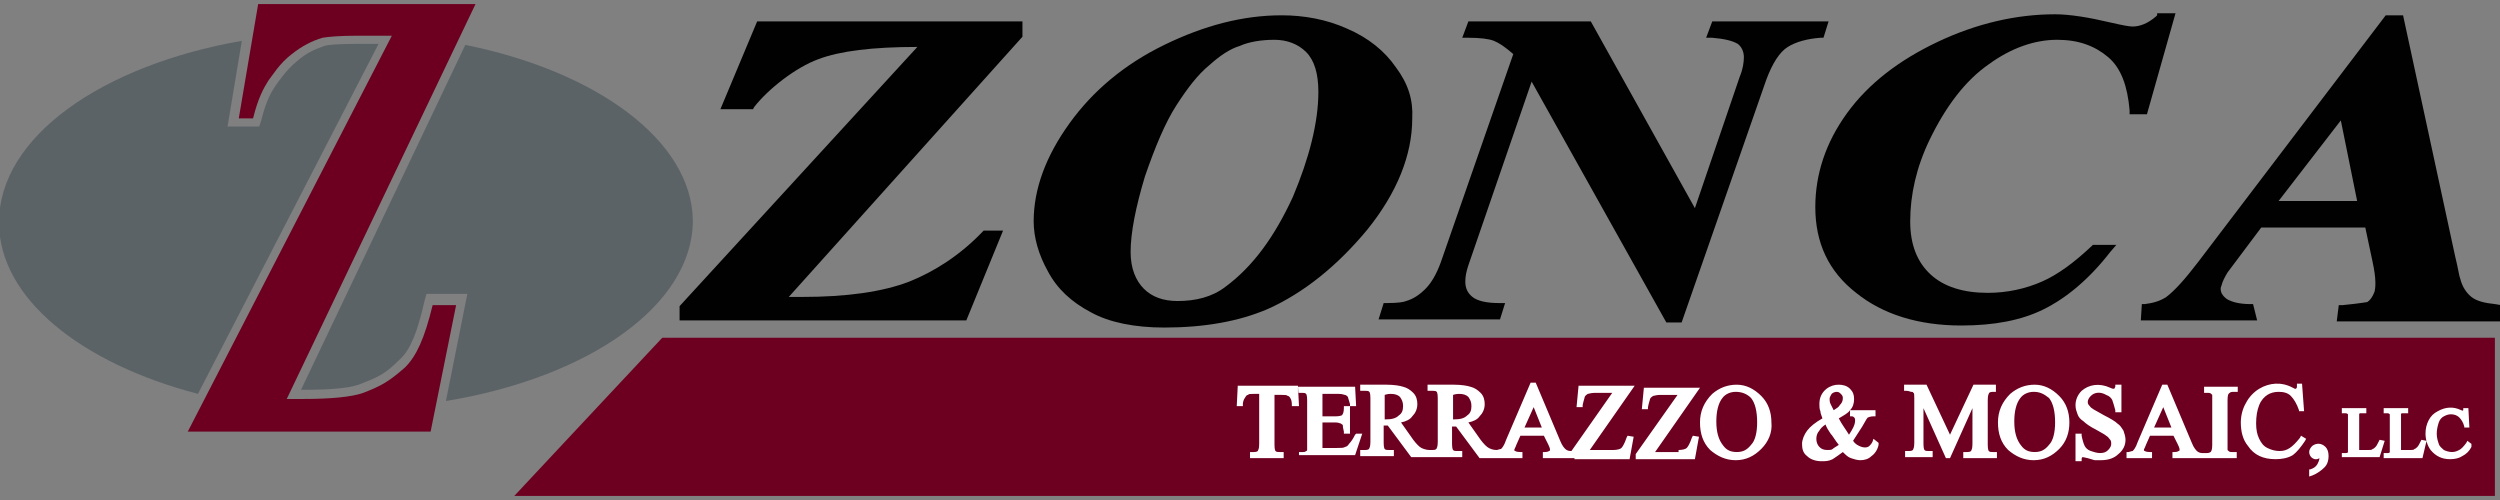 <?xml version="1.0" encoding="utf-8"?>
<!-- Generator: Adobe Illustrator 19.1.0, SVG Export Plug-In . SVG Version: 6.00 Build 0)  -->
<svg version="1.1" id="Layer_1" xmlns="http://www.w3.org/2000/svg" xmlns:xlink="http://www.w3.org/1999/xlink" x="0px" y="0px"
	 viewBox="-183 372 245 49" style="enable-background:new -183 372 245 49;" xml:space="preserve">
<rect x="-183" y="372" width="245" height="49" fill="#808080" stroke="none"/>
<style type="text/css">
	.st0{fill:#FFFFFF;}
	.st1{fill:#010101;}
	.st2{fill:#6D0020;}
	.st3{fill:#5B6366;}
</style>
<g>
	<rect x="-64" y="408.5" class="st0" width="124.1" height="10.7"/>
	<g>
		<path class="st1" d="M-83,374.1h-25.8l-3.6,8.6h3.2l0.1-0.2c1.4-1.8,4.1-3.9,6.3-4.7c2.1-0.8,5.3-1.2,9.7-1.2l-23.3,25.4v1.4h28.1
			l3.6-8.8h-1.9l-0.1,0.1c-2.2,2.3-4.7,3.9-7.2,4.9c-2.6,1-6.1,1.5-10.5,1.5h-1.3l22.9-25.5v-1.5L-83,374.1L-83,374.1z"/>
		<path class="st1" d="M-46.2,378.6c-1.1-1.6-2.7-2.9-4.8-3.8c-2-0.9-4.2-1.3-6.4-1.3c-3.8,0-7.6,1-11.5,2.9s-7,4.5-9.3,7.7
			s-3.5,6.4-3.5,9.6c0,1.6,0.5,3.3,1.4,4.9c0.9,1.7,2.3,3,4.2,4c1.8,1,4.3,1.5,7.2,1.5c3.9,0,7.3-0.6,10.1-1.8
			c3.6-1.6,6.9-4.3,9.8-7.8c2.9-3.6,4.4-7.3,4.4-10.9C-44.5,381.8-45,380.2-46.2,378.6z M-62.9,400.1c-1.3,1-2.9,1.4-4.7,1.4
			c-1.4,0-2.5-0.4-3.3-1.2c-0.8-0.8-1.3-2-1.3-3.6c0-1.9,0.5-4.4,1.4-7.4c1-2.9,2-5.3,3.1-7s2.1-3,3.2-3.9c1-0.9,2-1.6,3-1.9
			c0.9-0.4,2.1-0.6,3.4-0.6c1.2,0,2.3,0.4,3.1,1.2c0.8,0.8,1.2,2.1,1.2,3.9c0,3-0.9,6.5-2.5,10.3C-58.1,395.2-60.2,398.1-62.9,400.1
			z"/>
		<path class="st1" d="M-15.2,374.1l-0.6,1.6h0.6c1.2,0.1,2,0.3,2.5,0.6c0.4,0.3,0.6,0.8,0.6,1.3s-0.1,1.2-0.4,1.9l-4.4,12.9
			l-10.2-18.3h-12l-0.6,1.6h0.6c1.1,0,2,0.1,2.5,0.3s1.1,0.6,1.9,1.3l-7.1,20.4c-0.4,1.1-0.9,2-1.5,2.6s-1.2,1-1.9,1.2
			c-0.2,0.1-0.8,0.2-1.9,0.2h-0.3l-0.5,1.6H-36l0.5-1.6h-0.6c-1.2,0-2.1-0.2-2.6-0.6s-0.7-0.9-0.7-1.5c0-0.5,0.1-1,0.3-1.6l6.2-18
			l13.2,23.6h1.5l8.3-23.8c0.6-1.6,1.3-2.7,2.1-3.2s1.9-0.8,3.2-0.9h0.3l0.5-1.6C-3.8,374.1-15.2,374.1-15.2,374.1z"/>
		<path class="st1" d="M28.4,373.5l-0.1,0.1c-0.8,0.7-1.6,1-2.3,1c-0.3,0-0.9-0.1-2.2-0.4c-2.1-0.5-4-0.8-5.4-0.8
			c-3.8,0-7.7,0.9-11.5,2.7c-3.8,1.8-6.8,4.1-8.9,7s-3.1,6-3.1,9.2c0,3.5,1.3,6.3,4,8.4c2.6,2.1,6.1,3.2,10.3,3.2
			c3.2,0,5.9-0.5,8.1-1.6s4.4-2.9,6.5-5.6l0.6-0.7h-2.3l-0.1,0.1c-1.7,1.6-3.3,2.8-4.9,3.5s-3.4,1.1-5.3,1.1c-2.4,0-4.3-0.6-5.6-1.8
			c-1.3-1.2-2-2.9-2-5.2c0-2.6,0.6-5.3,1.9-8c1.6-3.3,3.5-5.8,5.8-7.4c2.2-1.6,4.5-2.4,6.7-2.4c2.1,0,3.7,0.6,5,1.7s1.9,2.9,2.1,5.2
			v0.4h1.7l2.8-9.9h-1.8C28.4,373.3,28.4,373.5,28.4,373.5z"/>
		<path class="st1" d="M61.5,401.8c-1-0.1-1.8-0.3-2.3-0.7s-0.9-1-1.1-1.8c-0.1-0.2-0.2-1-0.5-2.2l-5.1-23.6h-1.7l-18.4,24.2
			c-1.3,1.7-2.3,2.8-3.1,3.4c-0.6,0.4-1.3,0.6-2.1,0.7h-0.3l-0.1,1.6h11.4l-0.4-1.6h-0.3c-1,0-1.7-0.2-2.1-0.4
			c-0.4-0.2-0.6-0.5-0.7-0.7c-0.1-0.3-0.1-0.5,0-0.7c0.1-0.4,0.3-0.8,0.6-1.3l1.8-2.4l1.5-2h10.2l0.7,3.3c0.4,1.8,0.3,2.6,0.2,3
			c-0.2,0.5-0.4,0.8-0.7,1c-0.1,0-0.4,0.1-2.4,0.3h-0.4l-0.2,1.6h16l0.1-1.6L61.5,401.8z M48,391.7h-7.7l6.1-7.9L48,391.7z"/>
	</g>
	<g>
		<path class="st2" d="M-12.9,410.4c-0.5,0-1,0.2-1.3,0.6c-0.4,0.5-0.6,1.3-0.6,2.3s0.2,1.8,0.7,2.4c0.3,0.4,0.7,0.6,1.3,0.6
			s1-0.2,1.4-0.7c0.4-0.4,0.6-1.2,0.6-2.2c0-1.1-0.2-1.9-0.6-2.4C-11.8,410.6-12.3,410.4-12.9,410.4z"/>
		<path class="st2" d="M-4.1,413.6c-0.3,0.2-0.5,0.4-0.6,0.6c-0.2,0.2-0.3,0.5-0.3,0.8s0.1,0.6,0.3,0.8c0.2,0.2,0.4,0.3,0.8,0.3
			c0.2,0,0.4,0,0.5-0.1s0.3-0.2,0.6-0.4c-0.4-0.5-0.6-0.9-0.8-1.1C-3.8,414.2-4,413.9-4.1,413.6z"/>
		<polygon class="st2" points="-33.6,413.9 -31.9,413.9 -32.7,411.9 		"/>
		<path class="st2" d="M16.3,410.4c-0.5,0-1,0.2-1.3,0.6c-0.4,0.5-0.6,1.3-0.6,2.3s0.2,1.8,0.7,2.4c0.3,0.4,0.7,0.6,1.3,0.6
			c0.6,0,1-0.2,1.4-0.7c0.4-0.4,0.6-1.2,0.6-2.2c0-1.1-0.2-1.9-0.6-2.4C17.3,410.6,16.9,410.4,16.3,410.4z"/>
		<path class="st2" d="M-3.3,412.2c0.3-0.2,0.5-0.3,0.6-0.5c0.2-0.2,0.3-0.4,0.3-0.7c0-0.2-0.1-0.3-0.2-0.4
			c-0.1-0.1-0.2-0.2-0.4-0.2s-0.4,0.1-0.5,0.2c-0.1,0.2-0.2,0.3-0.2,0.5c0,0.1,0,0.3,0.1,0.5C-3.5,411.8-3.4,412-3.3,412.2z"/>
		<polygon class="st2" points="28.1,413.9 29.8,413.9 29,411.9 		"/>
		<path class="st2" d="M-118.1,405.1l-14.5,15.5H61.5v-15.5H-118.1z M-56.4,411.8v-0.2c0-0.3-0.1-0.5-0.1-0.5
			c-0.1-0.2-0.2-0.3-0.3-0.3c-0.1-0.1-0.3-0.1-0.6-0.1h-0.7v4.9c0,0.5,0.1,0.6,0.1,0.6c0.1,0.1,0.2,0.1,0.4,0.1h0.4v0.6h-3.3v-0.6
			h0.4c0.3,0,0.4-0.1,0.4-0.2c0,0,0.1-0.1,0.1-0.6v-4.9h-0.5c-0.4,0-0.5,0-0.6,0.1c-0.1,0-0.2,0.1-0.3,0.3c-0.1,0.1-0.2,0.4-0.2,0.6
			v0.2h-0.6l0.1-2h5.9l0.1,2H-56.4z M-55.7,416.9v-0.6h0.4c0.1,0,0.2,0,0.3-0.1c0.1,0,0.1-0.1,0.1-0.1s0-0.2,0-0.6v-4.3
			c0-0.5-0.1-0.6-0.1-0.6c-0.1-0.1-0.2-0.1-0.4-0.1h-0.4v-0.6h5.6l0.1,1.9h-0.6v-0.2c-0.1-0.4-0.2-0.6-0.2-0.7
			c-0.1-0.1-0.2-0.2-0.3-0.2s-0.2-0.1-0.6-0.1h-1.6v2.2h1.3c0.4,0,0.6-0.1,0.6-0.1c0.1-0.1,0.2-0.3,0.2-0.7v-0.2h0.6v2.7h-0.6v-0.2
			c-0.1-0.4-0.1-0.5-0.1-0.6s-0.1-0.1-0.2-0.2c-0.1,0-0.2-0.1-0.5-0.1h-1.3v2c0,0.4,0,0.5,0,0.5l0,0c0,0,0.1,0,0.3,0h1.1
			c0.4,0,0.7,0,0.8-0.1c0.1,0,0.3-0.1,0.4-0.3c0.2-0.2,0.4-0.5,0.6-0.9l0.1-0.1h0.6l-0.7,2.1h-5.5
			C-55.7,416.6-55.7,416.9-55.7,416.9z M-28.7,416.9h-0.2h-2.9v-0.6h0.2c0.3,0,0.4-0.1,0.4-0.1c0.1,0,0.1-0.1,0.1-0.1
			c0-0.1,0-0.2-0.2-0.6l-0.4-0.8H-34l-0.4,0.9c-0.1,0.3-0.2,0.4-0.2,0.5c0,0,0,0.1,0.1,0.1c0,0,0.1,0.1,0.5,0.1h0.2v0.6H-38
			l-2.3-3.1c-0.1,0-0.2,0-0.3,0h-0.1v1.7c0,0.5,0.1,0.6,0.1,0.6c0.1,0.1,0.2,0.1,0.4,0.1h0.5v0.6h-2.9h-0.3h-1.8l-2.3-3.1
			c-0.1,0-0.2,0-0.3,0h-0.1v1.7c0,0.5,0.1,0.6,0.1,0.6c0.1,0.1,0.2,0.1,0.4,0.1h0.5v0.6h-3.3v-0.6h0.5c0.3,0,0.4-0.1,0.4-0.2
			c0,0,0.1-0.1,0.1-0.6V411c0-0.5-0.1-0.6-0.1-0.6c-0.1-0.1-0.2-0.1-0.4-0.1h-0.5v-0.6h2.6c0.7,0,1.3,0.1,1.6,0.2
			c0.4,0.1,0.7,0.3,1,0.6c0.3,0.3,0.4,0.7,0.4,1.1c0,0.5-0.2,0.9-0.5,1.2c-0.2,0.3-0.6,0.5-1.1,0.6l1.2,1.7c0.3,0.4,0.6,0.7,0.8,0.8
			c0.2,0.1,0.5,0.2,0.8,0.2h0.3c0.3,0,0.4-0.1,0.4-0.2c0,0,0.1-0.1,0.1-0.6V411c0-0.5-0.1-0.6-0.1-0.6c-0.1-0.1-0.2-0.1-0.4-0.1
			h-0.5v-0.6h2.6c0.7,0,1.3,0.1,1.6,0.2c0.4,0.1,0.7,0.3,1,0.6c0.3,0.3,0.4,0.7,0.4,1.1c0,0.5-0.2,0.9-0.5,1.2
			c-0.2,0.3-0.6,0.5-1.1,0.6l1.2,1.7c0.3,0.4,0.6,0.7,0.8,0.8c0.2,0.1,0.4,0.2,0.8,0.2c0.3-0.1,0.4-0.1,0.4-0.1
			c0.1-0.1,0.3-0.3,0.5-0.9l2.4-5.6h0.5l2.4,5.7c0.2,0.5,0.4,0.7,0.5,0.8c0.1,0.1,0.3,0.2,0.5,0.2h0.1l4-5.7h-1.7
			c-0.4,0-0.6,0.1-0.7,0.1c-0.1,0.1-0.2,0.1-0.3,0.3c0,0.1-0.1,0.3-0.2,0.8v0.2h-0.6l0.2-2.1h5.5l-4.4,6.3h2.3
			c0.4,0,0.7-0.1,0.8-0.2c0.1-0.1,0.3-0.4,0.5-1l0.1-0.2l0.6,0.1l-0.4,2.2h-5.4C-28.7,417-28.7,416.9-28.7,416.9z M-18.5,416.1
			c0.4,0,0.7-0.1,0.8-0.2s0.3-0.4,0.5-1l0.1-0.2l0.6,0.1l-0.4,2.2h-5.8v-0.5l4.1-5.8h-1.7c-0.4,0-0.6,0.1-0.7,0.1
			c-0.1,0.1-0.2,0.1-0.3,0.3c0,0.1-0.1,0.3-0.2,0.8v0.2h-0.6l0.2-2.1h5.5l-4.4,6.3h2.3V416.1z M-10.4,416c-0.7,0.7-1.5,1.1-2.5,1.1
			s-1.8-0.4-2.5-1c-0.7-0.7-1-1.6-1-2.7s0.4-2,1.2-2.8c0.7-0.6,1.5-0.9,2.4-0.9s1.7,0.4,2.4,1.1s1,1.6,1,2.6
			C-9.3,414.4-9.7,415.3-10.4,416z M1.1,415.6c-0.1,0.5-0.4,0.9-0.7,1.1c-0.3,0.3-0.7,0.4-1.1,0.4c-0.3,0-0.6-0.1-0.9-0.2
			s-0.5-0.3-0.8-0.6c-0.4,0.3-0.7,0.5-1,0.7c-0.4,0.2-0.7,0.2-1.1,0.2c-0.6,0-1.1-0.2-1.4-0.5c-0.4-0.3-0.5-0.7-0.5-1.2
			c0-0.4,0.2-0.9,0.5-1.3s0.8-0.8,1.5-1.2c-0.1-0.3-0.2-0.5-0.2-0.7c-0.1-0.2-0.1-0.5-0.1-0.7c0-0.6,0.2-1.1,0.7-1.5
			c0.4-0.3,0.8-0.4,1.2-0.4s0.8,0.1,1.1,0.4s0.4,0.6,0.4,1s-0.1,0.8-0.4,1.1c-0.2,0.3-0.6,0.5-1.1,0.8c0.3,0.6,0.7,1.1,1,1.6
			c0.4-0.6,0.6-1,0.6-1.4c0-0.1,0-0.2-0.1-0.3c0,0-0.1-0.1-0.2-0.1h-0.2v-0.6h2.5v0.6H0.6c-0.3,0-0.5,0.1-0.5,0.1
			c-0.1,0-0.2,0.2-0.6,0.9c-0.3,0.5-0.6,0.9-0.9,1.4c0.2,0.3,0.4,0.4,0.6,0.5c0.4,0.2,0.8,0.2,1,0c0.1-0.1,0.2-0.2,0.3-0.4l0.1-0.3
			l0.5,0.4V415.6z M12.7,410.4h-0.4c-0.3,0-0.4,0.1-0.4,0.2c0,0-0.1,0.1-0.1,0.6v4.4c0,0.5,0.1,0.6,0.1,0.6c0.1,0.1,0.2,0.1,0.4,0.1
			h0.4v0.6H9.4v-0.6h0.4c0.3,0,0.4-0.1,0.4-0.2c0,0,0.1-0.1,0.1-0.6V412l-2.2,4.9H7.7L5.5,412v3.5c0,0.5,0.1,0.6,0.1,0.6
			c0.1,0.1,0.2,0.1,0.4,0.1h0.4v0.6H3.7v-0.6h0.4c0.3,0,0.4-0.1,0.4-0.2c0,0,0.1-0.1,0.1-0.6V411c0-0.3,0-0.5-0.1-0.5
			c0-0.1-0.1-0.1-0.2-0.1s-0.2-0.1-0.5-0.1H3.6v-0.6h2.2l2.3,4.9l2.3-4.9h2.2v0.7H12.7z M18.8,416c-0.7,0.7-1.5,1.1-2.5,1.1
			s-1.8-0.4-2.5-1c-0.7-0.7-1-1.6-1-2.7s0.4-2,1.2-2.8c0.7-0.6,1.5-0.9,2.4-0.9c0.9,0,1.7,0.4,2.4,1.1c0.7,0.7,1,1.6,1,2.6
			C19.8,414.4,19.5,415.3,18.8,416z M24.6,416.5c-0.4,0.4-1,0.6-1.7,0.6c-0.2,0-0.4,0-0.6,0c-0.1,0-0.3-0.1-0.7-0.2
			s-0.5-0.1-0.5-0.1s-0.1,0-0.1,0.2v0.2h-0.6v-2.7H21v0.2c0.1,0.5,0.2,0.8,0.3,1c0.1,0.2,0.3,0.4,0.6,0.5c0.3,0.1,0.6,0.2,0.9,0.2
			c0.4,0,0.6-0.1,0.8-0.3c0.2-0.2,0.3-0.4,0.3-0.6c0-0.1,0-0.3-0.1-0.4s-0.2-0.3-0.4-0.4c-0.1-0.1-0.3-0.2-1-0.6
			c-0.6-0.3-1-0.6-1.2-0.8c-0.3-0.2-0.5-0.4-0.6-0.7c-0.1-0.3-0.2-0.5-0.2-0.9c0-0.5,0.2-1,0.6-1.4c0.7-0.6,1.7-0.8,2.8-0.3
			c0.2,0.1,0.3,0.1,0.3,0.1h0.1c0,0,0,0,0.1-0.2v-0.2h0.6v2.7h-0.6v-0.2c-0.1-0.4-0.2-0.7-0.3-1c-0.1-0.2-0.3-0.4-0.6-0.5
			c-0.5-0.3-1.1-0.3-1.5,0.1c-0.2,0.2-0.3,0.4-0.3,0.6s0.1,0.3,0.2,0.4c0.1,0.2,0.5,0.4,1.4,0.9c0.6,0.3,1.1,0.6,1.3,0.8
			c0.3,0.2,0.4,0.4,0.6,0.7c0.1,0.3,0.2,0.6,0.2,0.9C25.3,415.6,25.1,416.1,24.6,416.5z M36.3,410.4h-0.5c-0.2,0-0.3,0.1-0.4,0.2
			c0,0-0.1,0.1-0.1,0.6v4.3c0,0.4,0,0.6,0,0.6l0.1,0.1c0.1,0.1,0.2,0.1,0.3,0.1h0.5v0.6H33h-0.1h-3v-0.6h0.2c0.3,0,0.4-0.1,0.4-0.1
			c0.1,0,0.1-0.1,0.1-0.1c0-0.1,0-0.2-0.2-0.6l-0.4-0.8h-2.3l-0.4,0.9c-0.1,0.3-0.2,0.4-0.2,0.5c0,0,0,0.1,0.1,0.1
			c0,0,0.1,0.1,0.5,0.1h0.2v0.6h-2.5v-0.6h0.2c0.3-0.1,0.4-0.1,0.4-0.1c0.1-0.1,0.3-0.3,0.5-0.9l2.4-5.6h0.5l2.4,5.7
			c0.2,0.5,0.4,0.7,0.5,0.8c0.1,0.1,0.3,0.2,0.5,0.2h0.1l0,0h0.4c0.2,0,0.4-0.1,0.4-0.2c0,0,0.1-0.1,0.1-0.6v-4.3c0-0.4,0-0.6,0-0.6
			l-0.1-0.1c-0.1-0.1-0.2-0.1-0.3-0.1H33v-0.6h3.3V410.4z M42.9,415.2c-0.4,0.6-0.8,1.1-1.2,1.4c-0.5,0.3-1.1,0.4-1.7,0.4
			c-1.2,0-2.1-0.4-2.7-1.3c-0.5-0.6-0.7-1.4-0.7-2.3c0-0.7,0.2-1.4,0.5-1.9c0.3-0.6,0.8-1.1,1.3-1.4c1-0.6,2.2-0.7,3.3-0.1
			c0.2,0.1,0.2,0.1,0.2,0.1H42c0.1-0.1,0.1-0.1,0.1-0.3v-0.2h0.5l0.2,2.7h-0.5v-0.1c-0.2-0.6-0.5-1.1-0.8-1.4
			c-0.3-0.3-0.7-0.4-1.2-0.4c-0.4,0-0.8,0.1-1.1,0.3c-0.3,0.2-0.6,0.5-0.8,1c-0.2,0.5-0.3,1.1-0.3,1.8c0,0.6,0.1,1.1,0.3,1.5
			c0.2,0.4,0.4,0.7,0.8,0.9c0.4,0.2,0.8,0.3,1.2,0.3s0.7-0.1,1-0.3c0.3-0.2,0.6-0.5,1-1l0.1-0.2L43,415L42.9,415.2z M44.8,417.8
			c-0.3,0.3-0.7,0.6-1.2,0.8l-0.3,0.1V418h0.1c0.3-0.1,0.5-0.2,0.7-0.5c0.1-0.2,0.2-0.4,0.2-0.6l0,0c-0.3,0.2-0.6,0.1-0.8-0.1
			c-0.1-0.1-0.2-0.3-0.2-0.5s0.1-0.4,0.3-0.6c0.4-0.3,0.9-0.3,1.3,0.1c0.2,0.2,0.3,0.5,0.3,0.9C45.2,417.1,45.1,417.5,44.8,417.8z
			 M46.5,416.9v-0.5h0.4c0.2,0,0.2-0.1,0.2-0.1s0-0.1,0-0.4V413c0-0.3,0-0.4,0-0.4s-0.1-0.1-0.2-0.1h-0.4V412h2.4v0.5h-0.2
			c-0.3,0-0.4,0-0.4,0c-0.1,0-0.1,0.1-0.1,0.1s0,0.1,0,0.4v2.8c0,0.2,0,0.3,0,0.3s0.1,0,0.4,0h0.3c0.4,0,0.6,0,0.6-0.1
			c0.1,0,0.2-0.1,0.3-0.2s0.2-0.3,0.3-0.5l0.1-0.2l0.5,0.1l-0.5,1.6h-3.7C46.5,416.8,46.5,416.9,46.5,416.9z M54.4,416.9h-3.8v-0.5
			H51c0.2,0,0.2-0.1,0.2-0.1s0-0.1,0-0.4V413c0-0.3,0-0.4,0-0.4s-0.1-0.1-0.2-0.1h-0.4V412H53v0.5h-0.2c-0.3,0-0.4,0-0.4,0
			c-0.1,0-0.1,0.1-0.1,0.1s0,0.1,0,0.4v2.8c0,0.2,0,0.3,0,0.3s0.1,0,0.4,0H53c0.4,0,0.6,0,0.6-0.1c0.1,0,0.2-0.1,0.3-0.2
			s0.2-0.3,0.3-0.5l0.1-0.2l0.5,0.1L54.4,416.9z M59.2,415.8c-0.2,0.4-0.5,0.7-0.9,0.9c-0.3,0.2-0.7,0.3-1.2,0.3
			c-0.8,0-1.4-0.3-1.9-0.9c-0.3-0.4-0.5-1-0.5-1.6c0-0.5,0.1-0.9,0.3-1.3c0.2-0.4,0.5-0.7,0.9-0.9c0.7-0.4,1.5-0.5,2.3-0.1
			c0.1,0,0.1,0.1,0.1,0.1s0-0.1,0.1-0.1V412h0.5l0.1,1.9h-0.5v-0.1c-0.1-0.4-0.3-0.7-0.5-0.9c-0.2-0.2-0.5-0.3-0.8-0.3
			c-0.3,0-0.5,0.1-0.7,0.2c-0.2,0.1-0.4,0.3-0.5,0.6c-0.1,0.3-0.2,0.7-0.2,1.1s0.1,0.7,0.2,1s0.3,0.4,0.5,0.6
			c0.2,0.1,0.5,0.2,0.8,0.2c0.3,0,0.5-0.1,0.7-0.2c0.2-0.1,0.4-0.3,0.7-0.7l0.1-0.2l0.4,0.3V415.8z"/>
		<path class="st2" d="M-40,410.6c-0.1,0-0.3,0-0.6,0.1v2.4h0.1c0.6,0,1-0.1,1.3-0.4c0.3-0.2,0.4-0.5,0.4-0.9s-0.1-0.6-0.3-0.9
			C-39.3,410.7-39.6,410.6-40,410.6z"/>
		<path class="st2" d="M-46.7,410.6c-0.1,0-0.3,0-0.6,0.1v2.4h0.1c0.6,0,1-0.1,1.3-0.4c0.3-0.2,0.4-0.5,0.4-0.9s-0.1-0.6-0.3-0.9
			C-46,410.7-46.3,410.6-46.7,410.6z"/>
	</g>
	<g>
		<g>
			<path class="st3" d="M-145.9,376.3h-2.1c-2,0-2.9,0.1-3.2,0.2c-0.9,0.3-1.8,0.7-2.7,1.5c-1.1,0.9-1.8,2-2.1,2.4
				c-0.4,0.6-0.9,1.4-1.4,3.4l-0.2,0.6h-3.1l1.4-8.4c-13.7,2.4-23.8,9.4-23.8,17.8c0,7.4,8,13.8,19.5,16.8L-145.9,376.3z"/>
			<path class="st3" d="M-137.4,376.4l-16.1,33.8h0.3c2.9,0,4.7-0.2,5.6-0.6c1.8-0.7,2.4-1,3.8-2.4c1-0.9,1.7-2.6,2.4-5.7l0.2-0.7h4
				l-2.1,10.5c14-2.3,24.2-9.4,24.2-17.7C-115.2,385.8-124.5,379-137.4,376.4z"/>
		</g>
		<g>
			<path class="st2" d="M-136.4,372.4l-18.5,38.7h1.6c2.7,0,4.8-0.2,5.9-0.6c1.8-0.7,2.5-1.1,4.1-2.5c1.1-1.1,1.9-2.8,2.7-6.1h2.3
				l-2.5,12.4h-23.8l20-38.8h-3.4c-1.7,0-2.8,0.1-3.4,0.2c-1,0.3-2,0.8-3,1.6c-1.2,0.9-1.9,2.1-2.3,2.6c-0.5,0.8-1,1.7-1.5,3.7h-1.4
				l1.9-11.2C-157.7,372.4-136.4,372.4-136.4,372.4z"/>
		</g>
	</g>
</g>
</svg>

